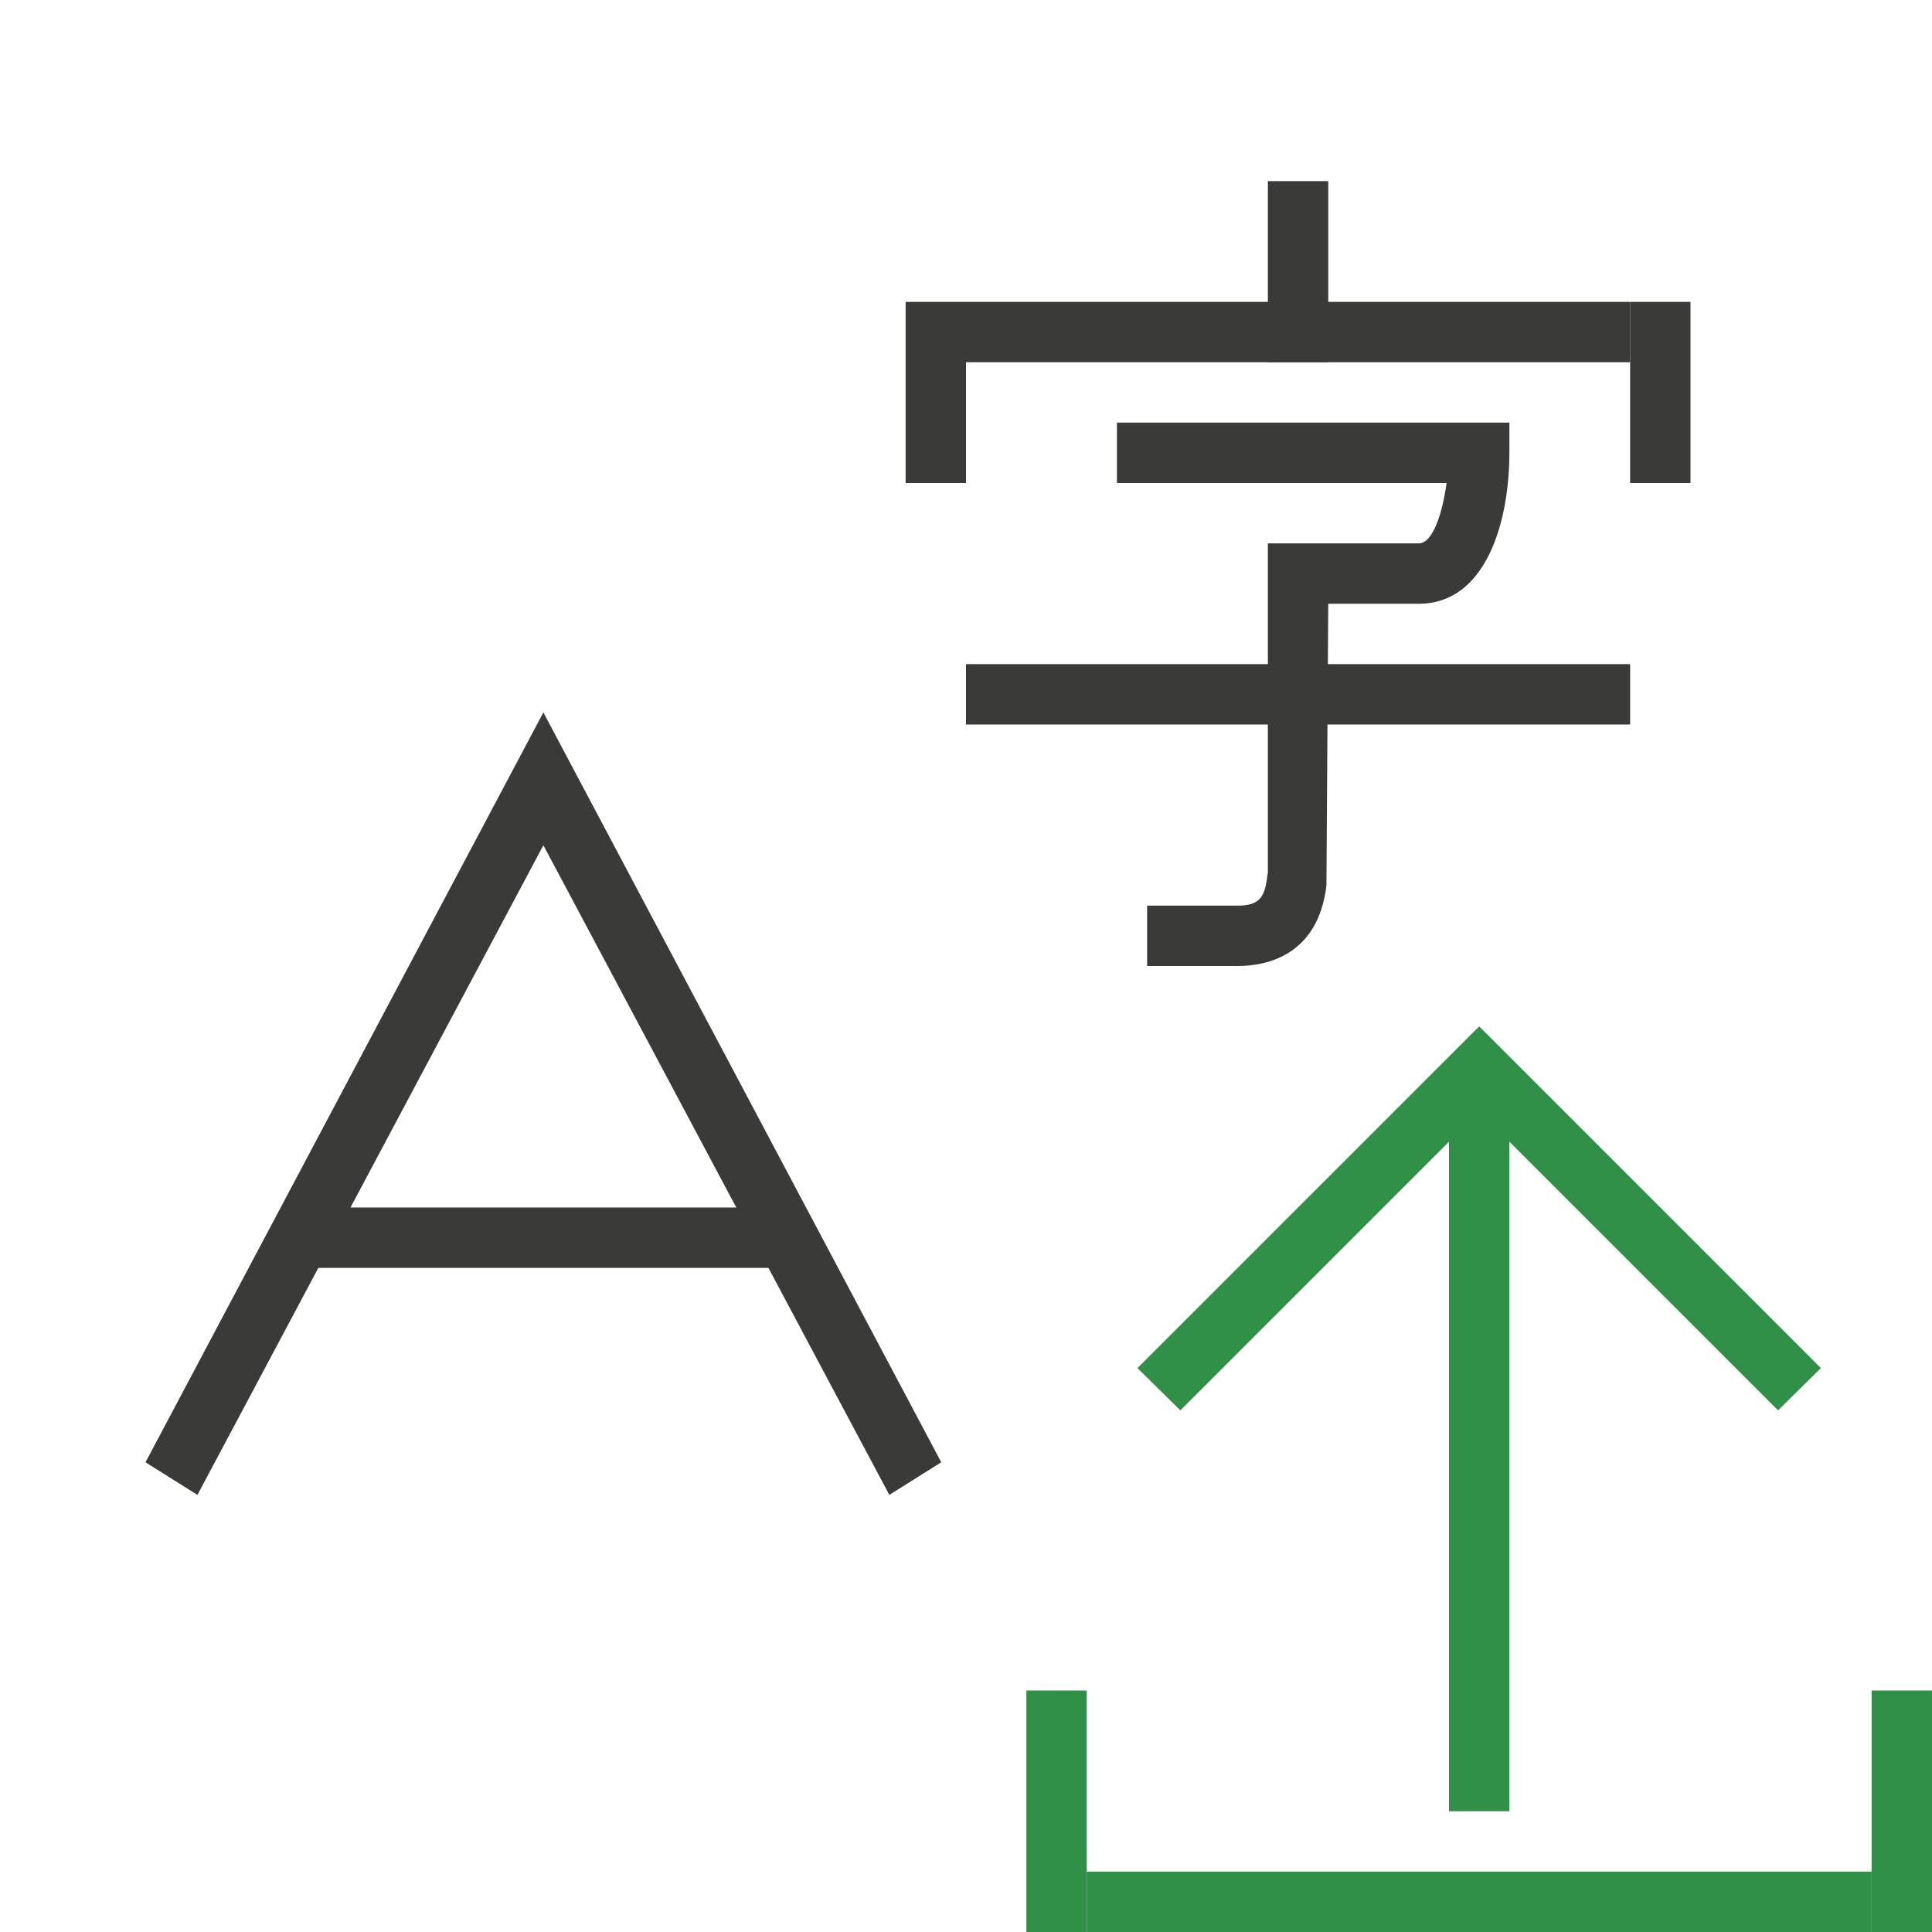 <?xml version="1.0" encoding="utf-8"?>
<!-- Generator: Adobe Illustrator 28.6.0, SVG Export Plug-In . SVG Version: 9.03 Build 54939)  -->
<svg version="1.1" baseProfile="tiny" xmlns="http://www.w3.org/2000/svg" xmlns:xlink="http://www.w3.org/1999/xlink" x="0px"
	 y="0px" viewBox="0 0 32 32" overflow="visible" xml:space="preserve" width="32px" height="32px">
<g id="BG" display="none">
	<rect x="0" display="inline" fill="#C8C6C4" width="32" height="32"/>
</g>
<g id="Ebene_1">
	<rect x="5" y="20" fill="#3A3A38" width="8" height="1"/>
	<rect x="16" y="11" fill="#3A3A38" width="11" height="1"/>
	<rect x="16" y="5" fill="#3A3A38" width="11" height="1"/>
	<g>
		<path fill="#3A3A38" d="M20.5,16H19v-1h1.5c0.37,0,0.45-0.15,0.49-0.49L21,14.45V9h2.5c0.23,0,0.39-0.49,0.46-1H18.5V7H25v0.5
			c0,1.15-0.39,2.5-1.5,2.5H22l-0.03,4.67C21.83,15.82,20.99,16,20.5,16z"/>
	</g>
	<rect x="15" y="5" fill="#3A3A38" width="1" height="3"/>
	<rect x="27" y="5" fill="#3A3A38" width="1" height="3"/>
	<rect x="21" y="3" fill="#3A3A38" width="1" height="3"/>
	<polygon fill="#3A3A38" points="15.59,24.22 9,11.8 2.41,24.22 3.27,24.76 4,23.39 4,23.39 9,14 14,23.39 14,23.39 14.73,24.76 	
		"/>
	<g>
		<g>
			<polygon fill="#309048" points="30.16,22.66 25.21,17.71 24.5,17 23.79,17.71 18.84,22.66 19.55,23.36 24.5,18.41 29.45,23.36 
							"/>
			<rect x="24" y="18" fill="#309048" width="1" height="12"/>
		</g>
		<rect x="17" y="28" transform="matrix(-1 -1.224647e-16 1.224647e-16 -1 35 60)" fill="#309048" width="1" height="4"/>
		<rect x="31" y="28" transform="matrix(-1 -1.224647e-16 1.224647e-16 -1 63 60)" fill="#309048" width="1" height="4"/>
		<rect x="24" y="25" transform="matrix(6.123234e-17 -1 1 6.123234e-17 -7 56)" fill="#309048" width="1" height="13"/>
	</g>
</g>
</svg>
